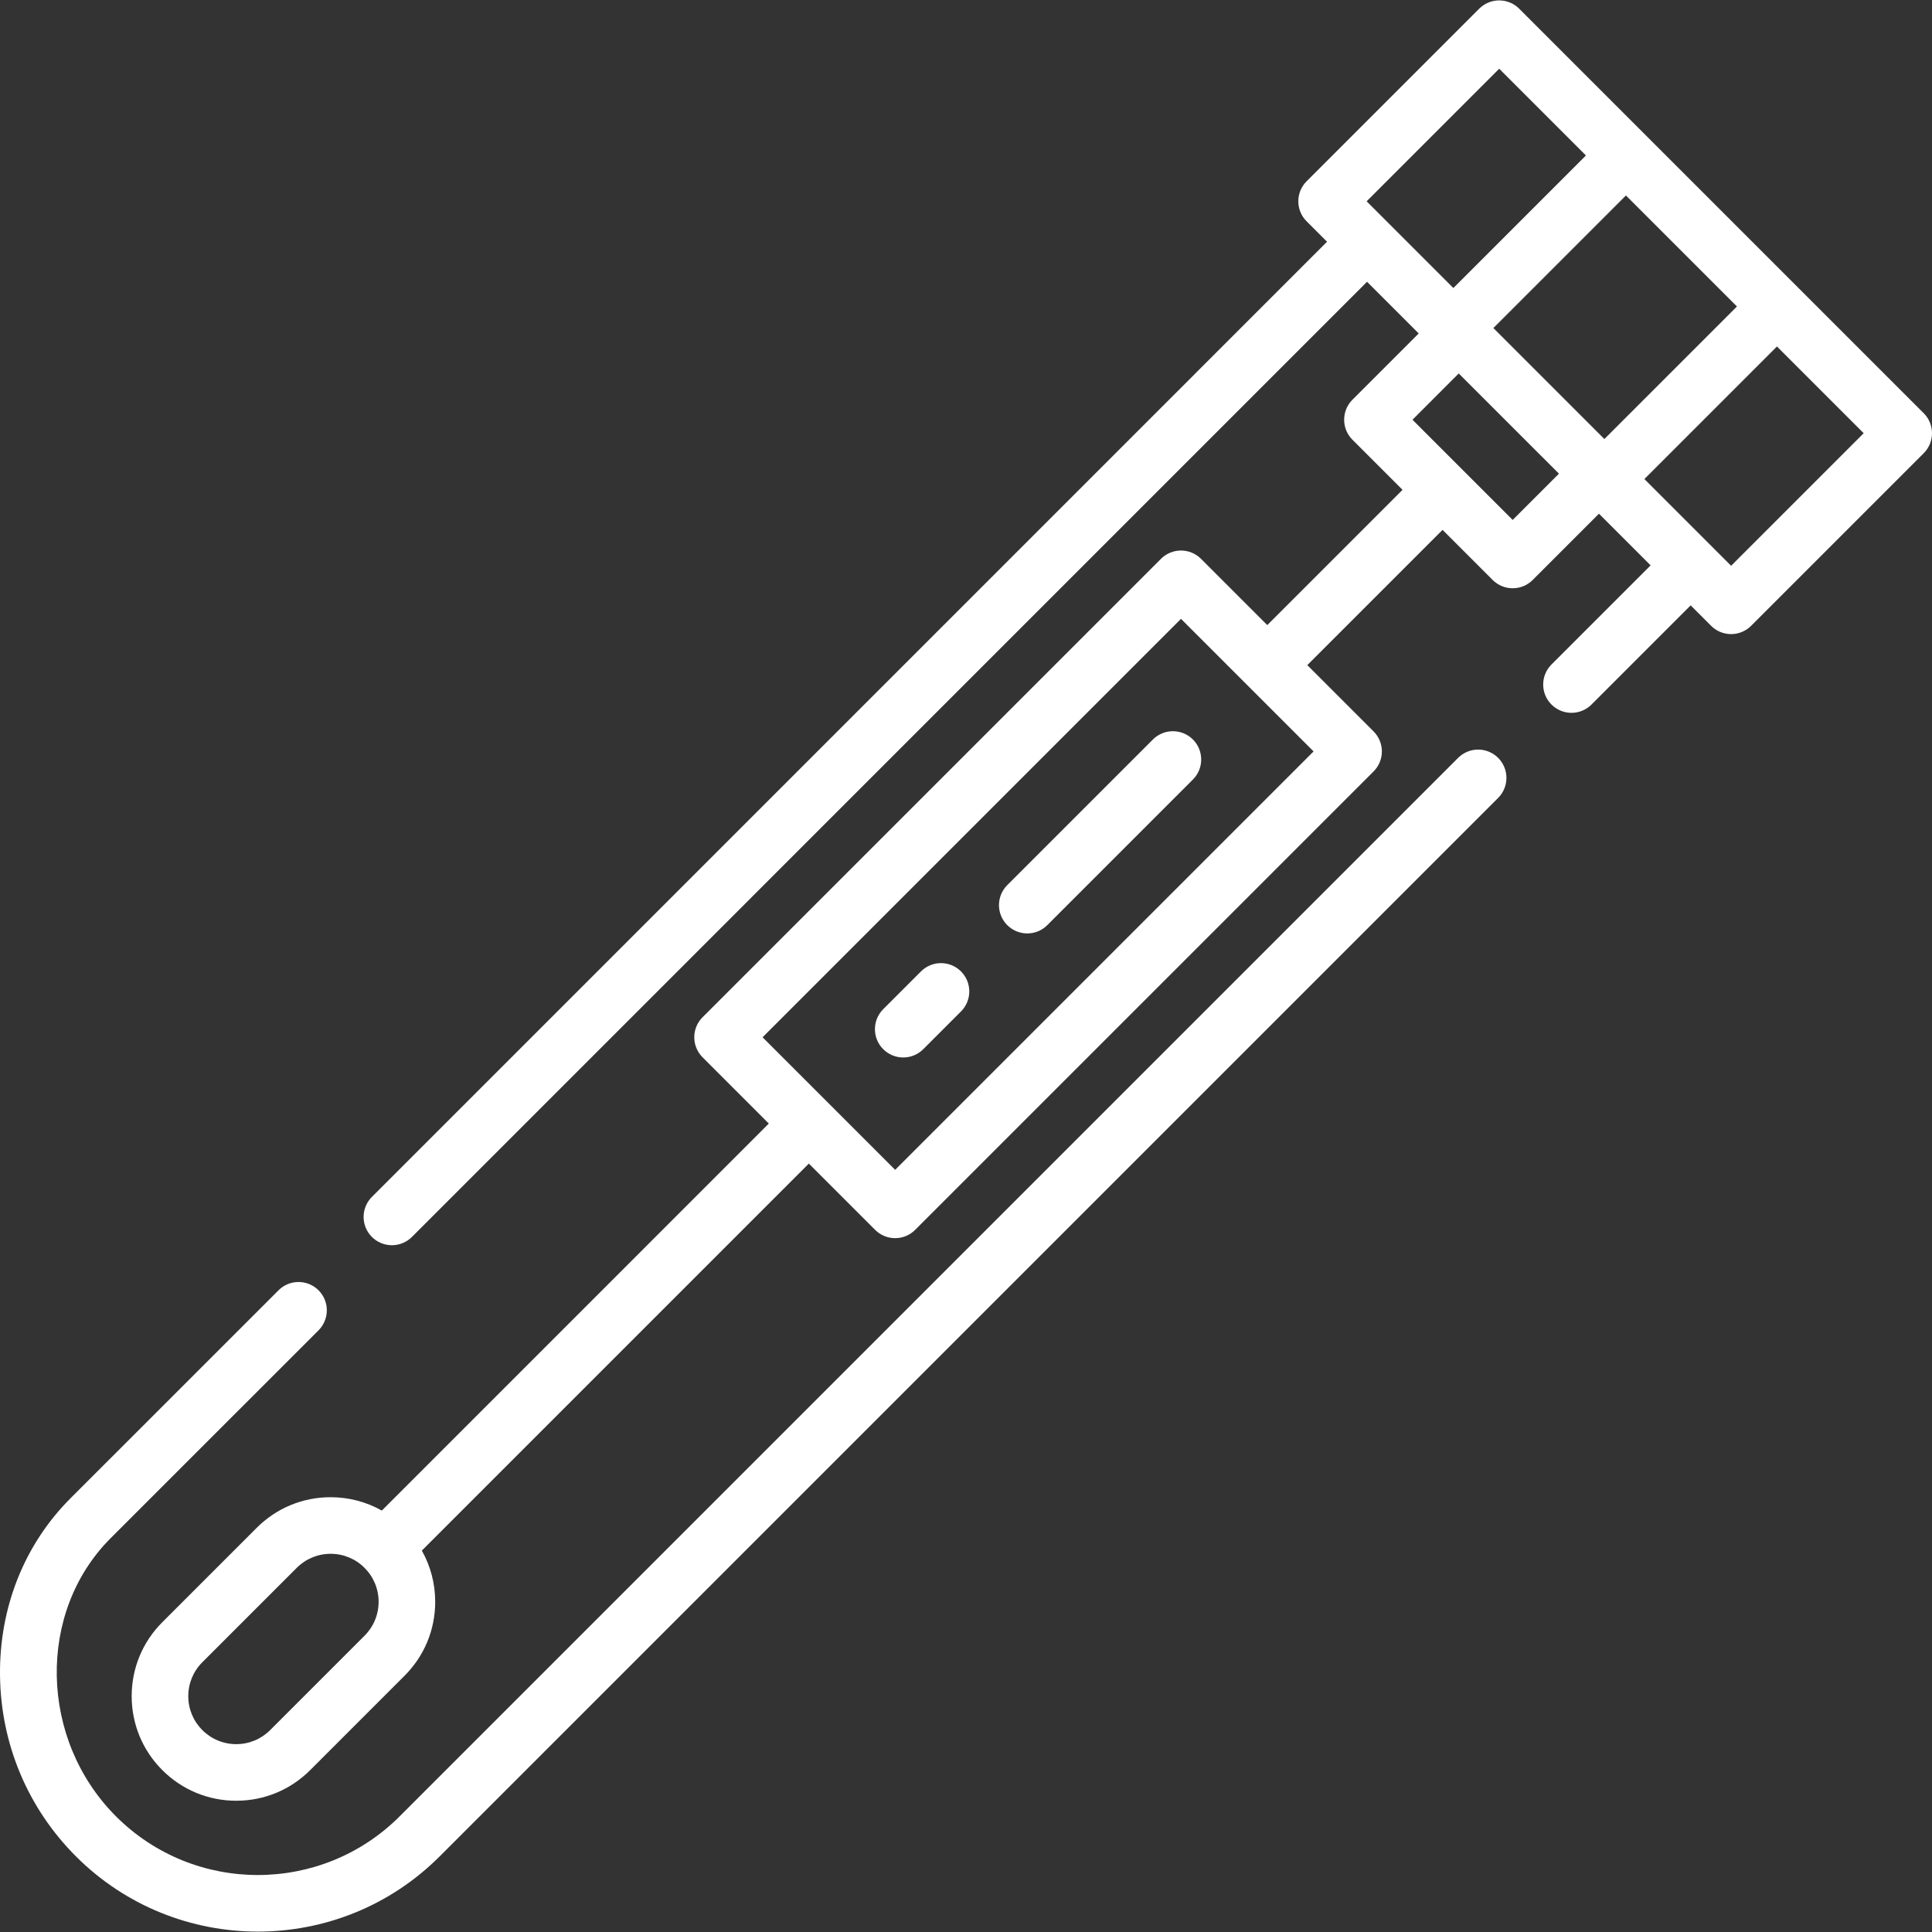 <?xml version="1.0" encoding="UTF-8"?> <svg xmlns="http://www.w3.org/2000/svg" xmlns:xlink="http://www.w3.org/1999/xlink" xmlns:svgjs="http://svgjs.com/svgjs" version="1.1" width="512" height="512" x="0" y="0" viewBox="0 0 512 512" style="enable-background:new 0 0 512 512" xml:space="preserve" class=""><rect x="0" y="0" width="512" height="512" fill="#333333" stroke="none"/><g><g xmlns="http://www.w3.org/2000/svg"><g><path d="m386.417 200.843-280.518 280.519c-20.716 20.716-54.429 20.716-75.153-.001-20.368-20.368-21.023-54.129-1.431-73.722l55.1-55.09c1.407-1.406 2.197-3.324 2.197-5.313 0-4.143-3.358-7.495-7.5-7.495-2.126 0-4.047.887-5.412 2.31l-54.991 54.981c-12.272 12.272-18.915 28.972-18.705 47.02.211 18.127 7.362 35.144 20.136 47.918 13.287 13.281 30.736 19.922 48.186 19.922s34.898-6.642 48.179-19.923l280.519-280.518c2.929-2.93 2.929-7.678 0-10.607-2.929-2.928-7.678-2.928-10.607-.001z" fill="#ffffff" data-original="#000000" style=""></path><path d="m305.528 195.974-38.591 38.591c-2.929 2.93-2.929 7.678 0 10.607 1.464 1.464 3.384 2.196 5.303 2.196s3.839-.732 5.303-2.196l38.591-38.591c2.929-2.93 2.929-7.678 0-10.607-2.929-2.928-7.678-2.928-10.606 0z" fill="#ffffff" data-original="#000000" style=""></path><path d="m244.068 257.434-10.005 10.005c-2.929 2.93-2.929 7.678 0 10.607 1.464 1.464 3.384 2.196 5.303 2.196s3.839-.732 5.303-2.196l10.005-10.005c2.929-2.93 2.929-7.678 0-10.607-2.928-2.928-7.677-2.928-10.606 0z" fill="#ffffff" data-original="#000000" style=""></path><path d="m509.803 109.502-107.197-107.197c-1.406-1.406-3.314-2.196-5.303-2.196s-3.897.79-5.303 2.196l-45.737 45.737c-2.929 2.93-2.929 7.678 0 10.607l5.415 5.415-252.923 252.932c-1.475 1.37-2.398 3.327-2.398 5.5 0 4.143 3.363 7.5 7.505 7.5 1.989 0 3.897-.79 5.303-2.197l253.116-253.125 13.693 13.693-17.562 17.562c-2.929 2.93-2.929 7.678 0 10.607l13.276 13.276-35.845 35.845-17.565-17.565c-2.929-2.928-7.678-2.928-10.606 0l-121.49 121.489c-1.407 1.407-2.197 3.314-2.197 5.304s.79 3.896 2.197 5.304l17.564 17.564-102.561 102.564c-4.097-2.307-8.734-3.542-13.564-3.542-7.402 0-14.362 2.883-19.596 8.117l-25.013 25.013c-5.234 5.234-8.117 12.193-8.117 19.597 0 7.402 2.883 14.361 8.117 19.596s12.194 8.117 19.596 8.117 14.362-2.883 19.596-8.117l25.012-25.013c5.234-5.234 8.117-12.193 8.117-19.596 0-4.831-1.235-9.469-3.542-13.565l102.562-102.562 17.566 17.566c1.464 1.464 3.384 2.196 5.303 2.196s3.839-.732 5.303-2.196l121.49-121.489c1.407-1.407 2.197-3.314 2.197-5.304s-.79-3.896-2.197-5.304l-17.566-17.566 35.845-35.845 13.278 13.278c1.464 1.464 3.384 2.196 5.303 2.196s3.839-.732 5.303-2.196l17.563-17.562 13.691 13.691-26.277 26.276c-2.929 2.93-2.929 7.678 0 10.607 2.929 2.928 7.678 2.928 10.606 0l26.28-26.28 5.416 5.416c1.406 1.406 3.314 2.196 5.303 2.196s3.897-.79 5.303-2.196l45.737-45.737c2.932-2.929 2.932-7.677.003-10.607zm-413.193 323.976-25.013 25.013c-2.401 2.401-5.594 3.724-8.989 3.724-3.396 0-6.588-1.322-8.989-3.724v-.001c-2.401-2.4-3.724-5.593-3.724-8.988 0-3.396 1.322-6.589 3.724-8.989l25.013-25.014c2.401-2.401 5.593-3.724 8.989-3.724 3.394 0 6.584 1.321 8.984 3.72.002.001.003.003.004.005.002.002.004.003.005.005 2.398 2.4 3.719 5.59 3.719 8.984.001 3.395-1.321 6.588-3.723 8.989zm140.613-123.461-35.131-35.131 110.883-110.883 17.517 17.517c.016.017.03.034.046.051.016.016.034.03.051.046l17.518 17.518zm187.951-193.669-29.413-29.413 35.131-35.131 29.413 29.413zm-27.871-98.133 22.982 22.982-35.131 35.131-22.982-22.982zm3.573 119.573-26.555-26.555 12.259-12.26 26.556 26.555zm57.887 12.149-22.982-22.982 35.131-35.131 22.982 22.982z" fill="#ffffff" data-original="#000000" style=""></path></g></g></g></svg> 